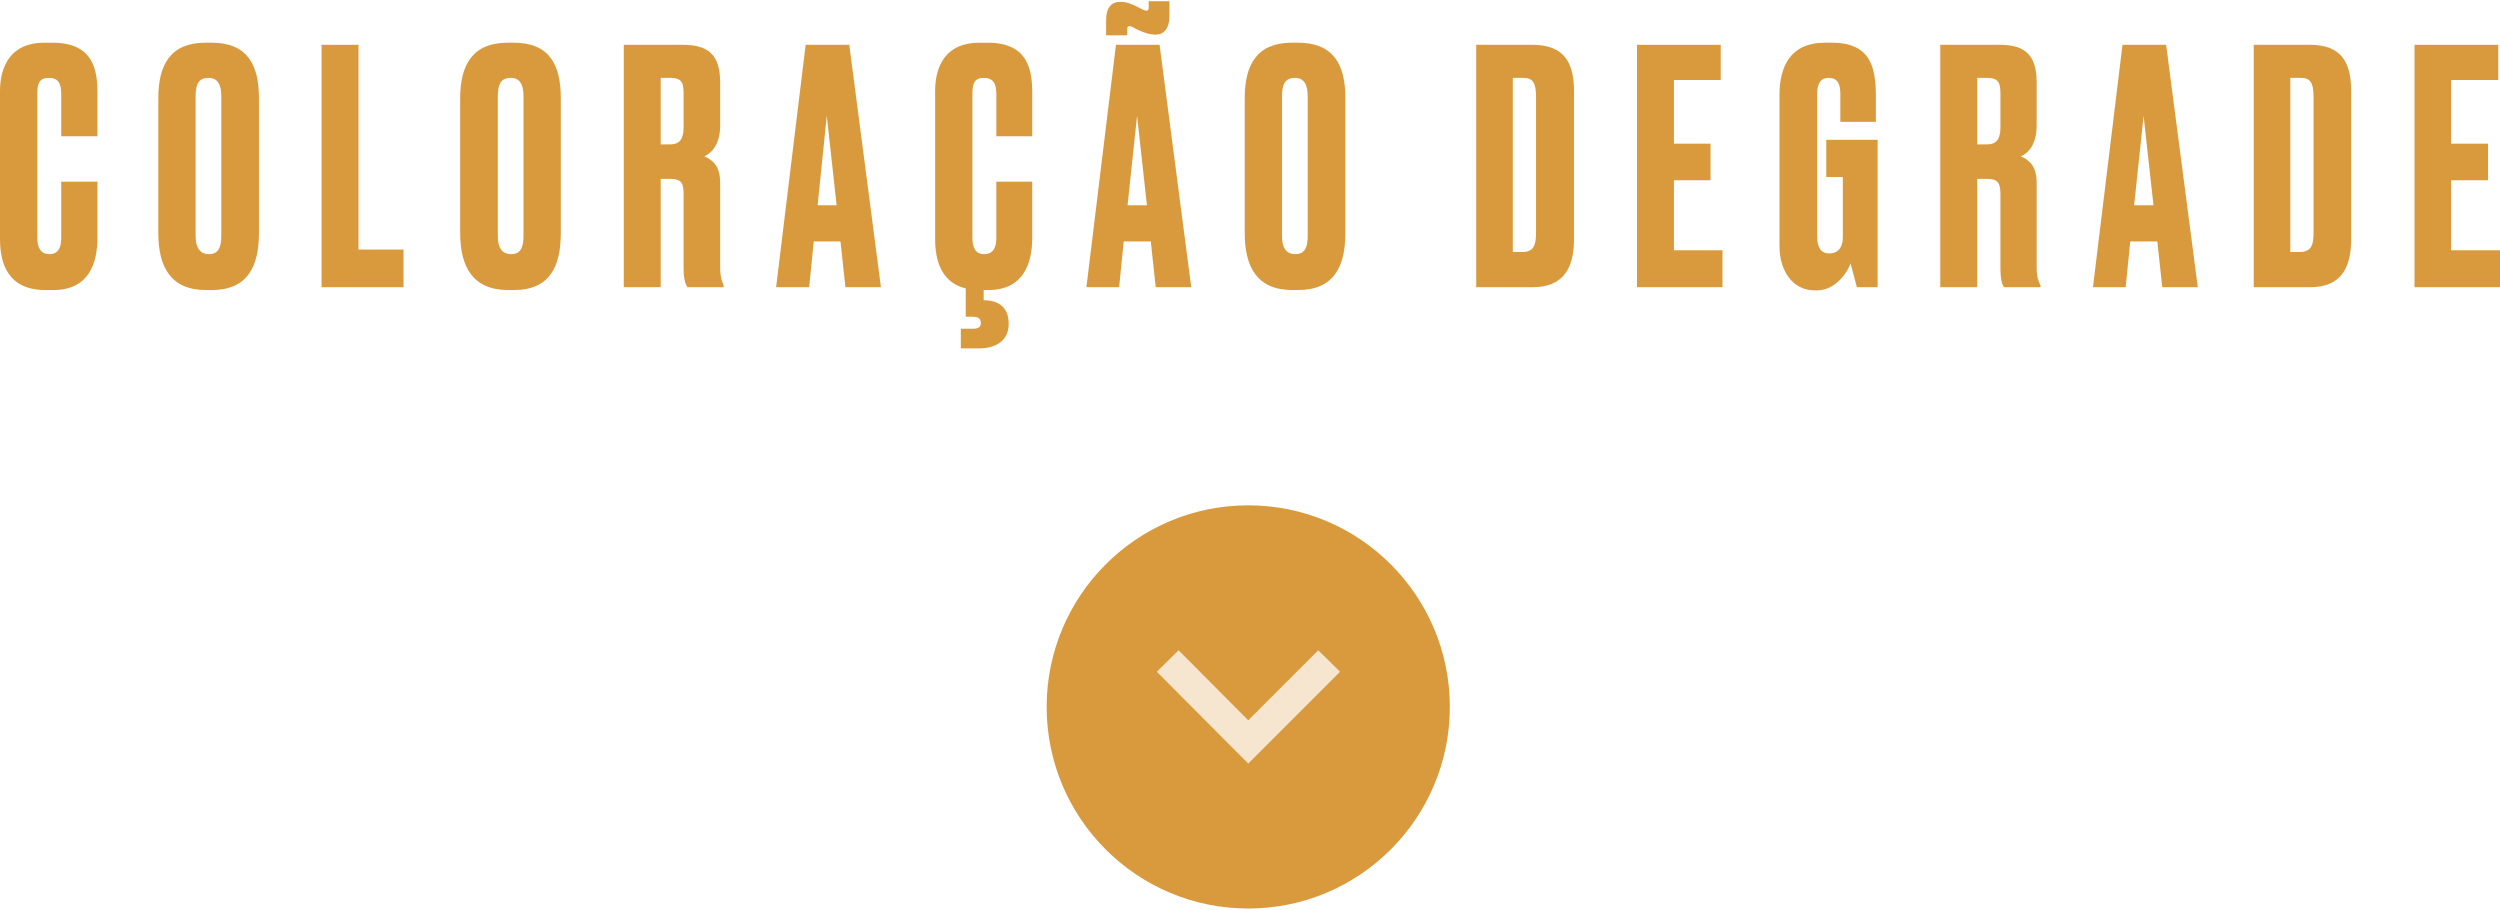 <?xml version="1.0" encoding="UTF-8"?>
<!DOCTYPE svg PUBLIC "-//W3C//DTD SVG 1.1//EN" "http://www.w3.org/Graphics/SVG/1.1/DTD/svg11.dtd">
<!-- Creator: CorelDRAW -->
<svg xmlns="http://www.w3.org/2000/svg" xml:space="preserve" width="371px" height="135px" version="1.1" style="shape-rendering:geometricPrecision; text-rendering:geometricPrecision; image-rendering:optimizeQuality; fill-rule:evenodd; clip-rule:evenodd"
viewBox="0 0 71.06 25.79"
 xmlns:xlink="http://www.w3.org/1999/xlink"
 xmlns:xodm="http://www.corel.com/coreldraw/odm/2003">
 <defs>
  <style type="text/css">
   <![CDATA[
    .fil0 {fill:#D99A3D}
    .fil1 {fill:#F6E6CF}
    .fil2 {fill:#D99A3D;fill-rule:nonzero}
   ]]>
  </style>
 </defs>
 <g id="Layer_x0020_1">
  <g id="_1824065232176">
   <circle class="fil0" cx="35.48" cy="20.06" r="5.73"/>
   <polygon class="fil1" points="32.88,19.06 33.5,18.45 35.48,20.44 37.47,18.45 38.09,19.06 35.48,21.67 "/>
  </g>
  <path class="fil2" d="M1.74 6.73c0,0.29 -0.09,0.46 -0.34,0.46 -0.22,0 -0.34,-0.15 -0.34,-0.47l0 -4.09c0,-0.31 0.07,-0.45 0.33,-0.45 0.26,0 0.35,0.15 0.35,0.45l0 1.21 1.03 0 0 -1.23c0,-0.68 -0.13,-1.43 -1.28,-1.43l-0.24 0c-0.94,0 -1.25,0.67 -1.25,1.37l0 4.21c0,0.69 0.22,1.45 1.29,1.45l0.23 0c1,0 1.25,-0.75 1.25,-1.49l0 -1.59 -1.03 0 0 1.6z"/>
  <path id="_1" class="fil2" d="M7.36 2.75c0,-0.94 -0.33,-1.57 -1.34,-1.57l-0.18 0c-0.99,0 -1.34,0.62 -1.34,1.58l0 3.83c0,0.96 0.35,1.62 1.35,1.62l0.17 0c1.01,0 1.34,-0.66 1.34,-1.62l0 -3.84zm-1.07 3.92c0,0.29 -0.06,0.52 -0.35,0.52 -0.29,0 -0.38,-0.23 -0.38,-0.52l0 -3.97c0,-0.36 0.1,-0.52 0.37,-0.52 0.24,0 0.36,0.17 0.36,0.52l0 3.97z"/>
  <polygon id="_2" class="fil2" points="9.14,1.24 9.14,8.13 11.47,8.13 11.47,7.06 10.19,7.06 10.19,1.24 "/>
  <path id="_3" class="fil2" d="M15.94 2.75c0,-0.94 -0.32,-1.57 -1.34,-1.57l-0.17 0c-0.99,0 -1.35,0.62 -1.35,1.58l0 3.83c0,0.96 0.36,1.62 1.36,1.62l0.17 0c1.01,0 1.33,-0.66 1.33,-1.62l0 -3.84zm-1.06 3.92c0,0.29 -0.06,0.52 -0.35,0.52 -0.3,0 -0.38,-0.23 -0.38,-0.52l0 -3.97c0,-0.36 0.1,-0.52 0.37,-0.52 0.24,0 0.36,0.17 0.36,0.52l0 3.97z"/>
  <path id="_4" class="fil2" d="M18.78 2.18l0.27 0c0.33,0 0.38,0.14 0.38,0.44l0 0.96c0,0.31 -0.09,0.49 -0.38,0.49l-0.27 0 0 -1.89zm0 2.87l0.26 0c0.34,0 0.39,0.13 0.39,0.44l0 2.07c0,0.37 0.06,0.49 0.11,0.57l1.03 0 0 -0.05c-0.04,-0.1 -0.1,-0.22 -0.1,-0.51l0 -2.41c0,-0.48 -0.22,-0.65 -0.45,-0.75 0.18,-0.08 0.45,-0.31 0.45,-0.88l0 -1.23c0,-0.77 -0.34,-1.06 -1.05,-1.06l-1.69 0 0 6.89 1.05 0 0 -3.08z"/>
  <path id="_5" class="fil2" d="M24.03 8.13l1.01 0 -0.9 -6.89 -1.24 0 -0.84 6.89 0.94 0 0.13 -1.3 0.76 0 0.14 1.3zm-0.53 -4.87l0.28 2.54 -0.54 0 0.26 -2.54z"/>
  <path id="_6" class="fil2" d="M28.32 6.73c0,0.29 -0.1,0.46 -0.35,0.46 -0.22,0 -0.33,-0.15 -0.33,-0.47l0 -4.09c0,-0.31 0.07,-0.45 0.32,-0.45 0.26,0 0.36,0.15 0.36,0.45l0 1.21 1.02 0 0 -1.23c0,-0.68 -0.13,-1.43 -1.27,-1.43l-0.24 0c-0.95,0 -1.25,0.67 -1.25,1.37l0 4.21c0,0.69 0.22,1.45 1.28,1.45l0.23 0c1,0 1.25,-0.75 1.25,-1.49l0 -1.59 -1.02 0 0 1.6zm-0.5 3.14c0.47,0 0.85,-0.21 0.85,-0.69l0 -0.02c0,-0.45 -0.28,-0.66 -0.71,-0.66l0 -0.37 -0.51 0 0 0.84 0.21 0c0.15,0 0.22,0.06 0.22,0.18 0,0.11 -0.07,0.16 -0.22,0.16l-0.35 0 0 0.56 0.51 0z"/>
  <path id="_7" class="fil2" d="M32.85 8.13l1.01 0 -0.9 -6.89 -1.24 0 -0.84 6.89 0.93 0 0.13 -1.3 0.77 0 0.14 1.3zm-0.53 -4.87l0.28 2.54 -0.55 0 0.27 -2.54zm0.92 -3.26l-0.59 0 0 0.19c0,0.05 -0.02,0.08 -0.06,0.08 -0.06,0 -0.13,-0.04 -0.24,-0.1 -0.22,-0.11 -0.34,-0.15 -0.5,-0.15l-0.01 0c-0.25,0 -0.4,0.16 -0.4,0.52l0 0.43 0.6 0 0 -0.17c0,-0.06 0.01,-0.09 0.06,-0.09 0.07,0 0.11,0.04 0.21,0.09 0.22,0.1 0.36,0.15 0.53,0.15l0.01 0c0.25,0 0.39,-0.2 0.39,-0.52l0 -0.43z"/>
  <path id="_8" class="fil2" d="M38.24 2.75c0,-0.94 -0.33,-1.57 -1.35,-1.57l-0.17 0c-0.99,0 -1.34,0.62 -1.34,1.58l0 3.83c0,0.96 0.35,1.62 1.35,1.62l0.17 0c1.01,0 1.34,-0.66 1.34,-1.62l0 -3.84zm-1.07 3.92c0,0.29 -0.06,0.52 -0.35,0.52 -0.3,0 -0.38,-0.23 -0.38,-0.52l0 -3.97c0,-0.36 0.1,-0.52 0.37,-0.52 0.24,0 0.36,0.17 0.36,0.52l0 3.97z"/>
  <path id="_9" class="fil2" d="M41.96 8.13l1.6 0c0.86,0 1.18,-0.52 1.18,-1.37l0 -4.2c0,-0.81 -0.28,-1.32 -1.18,-1.32l-1.6 0 0 6.89zm1.04 -5.95l0.3 0c0.26,0 0.36,0.13 0.36,0.53l0 3.88c0,0.37 -0.08,0.54 -0.4,0.54l-0.26 0 0 -4.95z"/>
  <polygon id="_10" class="fil2" points="46.53,1.24 46.53,8.13 48.96,8.13 48.96,7.08 47.58,7.08 47.58,5.09 48.62,5.09 48.62,4.05 47.58,4.05 47.58,2.24 48.91,2.24 48.91,1.24 "/>
  <path id="_11" class="fil2" d="M51.65 8.22c0.53,0 0.88,-0.54 0.95,-0.77 0.08,0.3 0.17,0.64 0.18,0.68l0.59 0 0 -4.19 -1.46 0 0 1.06 0.47 0 0 1.72c0,0.26 -0.12,0.45 -0.39,0.45 -0.23,0 -0.34,-0.17 -0.34,-0.5l0 -4.02c0,-0.32 0.11,-0.47 0.32,-0.47 0.26,0 0.34,0.16 0.34,0.47l0 0.78 1.01 0 0 -0.71c0,-0.81 -0.13,-1.54 -1.25,-1.54l-0.2 0c-1,0 -1.29,0.71 -1.29,1.48l0 4.3c0,0.71 0.38,1.26 1,1.26l0.07 0z"/>
  <path id="_12" class="fil2" d="M56.2 2.18l0.28 0c0.32,0 0.38,0.14 0.38,0.44l0 0.96c0,0.31 -0.09,0.49 -0.38,0.49l-0.28 0 0 -1.89zm0 2.87l0.27 0c0.33,0 0.39,0.13 0.39,0.44l0 2.07c0,0.37 0.05,0.49 0.1,0.57l1.04 0 0 -0.05c-0.05,-0.1 -0.11,-0.22 -0.11,-0.51l0 -2.41c0,-0.48 -0.22,-0.65 -0.45,-0.75 0.19,-0.08 0.45,-0.31 0.45,-0.88l0 -1.23c0,-0.77 -0.34,-1.06 -1.04,-1.06l-1.7 0 0 6.89 1.05 0 0 -3.08z"/>
  <path id="_13" class="fil2" d="M61.46 8.13l1.01 0 -0.9 -6.89 -1.24 0 -0.84 6.89 0.93 0 0.13 -1.3 0.77 0 0.14 1.3zm-0.53 -4.87l0.28 2.54 -0.55 0 0.27 -2.54z"/>
  <path id="_14" class="fil2" d="M64.06 8.13l1.6 0c0.86,0 1.17,-0.52 1.17,-1.37l0 -4.2c0,-0.81 -0.27,-1.32 -1.17,-1.32l-1.6 0 0 6.89zm1.04 -5.95l0.3 0c0.26,0 0.36,0.13 0.36,0.53l0 3.88c0,0.37 -0.08,0.54 -0.41,0.54l-0.25 0 0 -4.95z"/>
  <polygon id="_15" class="fil2" points="68.63,1.24 68.63,8.13 71.06,8.13 71.06,7.08 69.67,7.08 69.67,5.09 70.72,5.09 70.72,4.05 69.67,4.05 69.67,2.24 71.01,2.24 71.01,1.24 "/>
 </g>
</svg>
